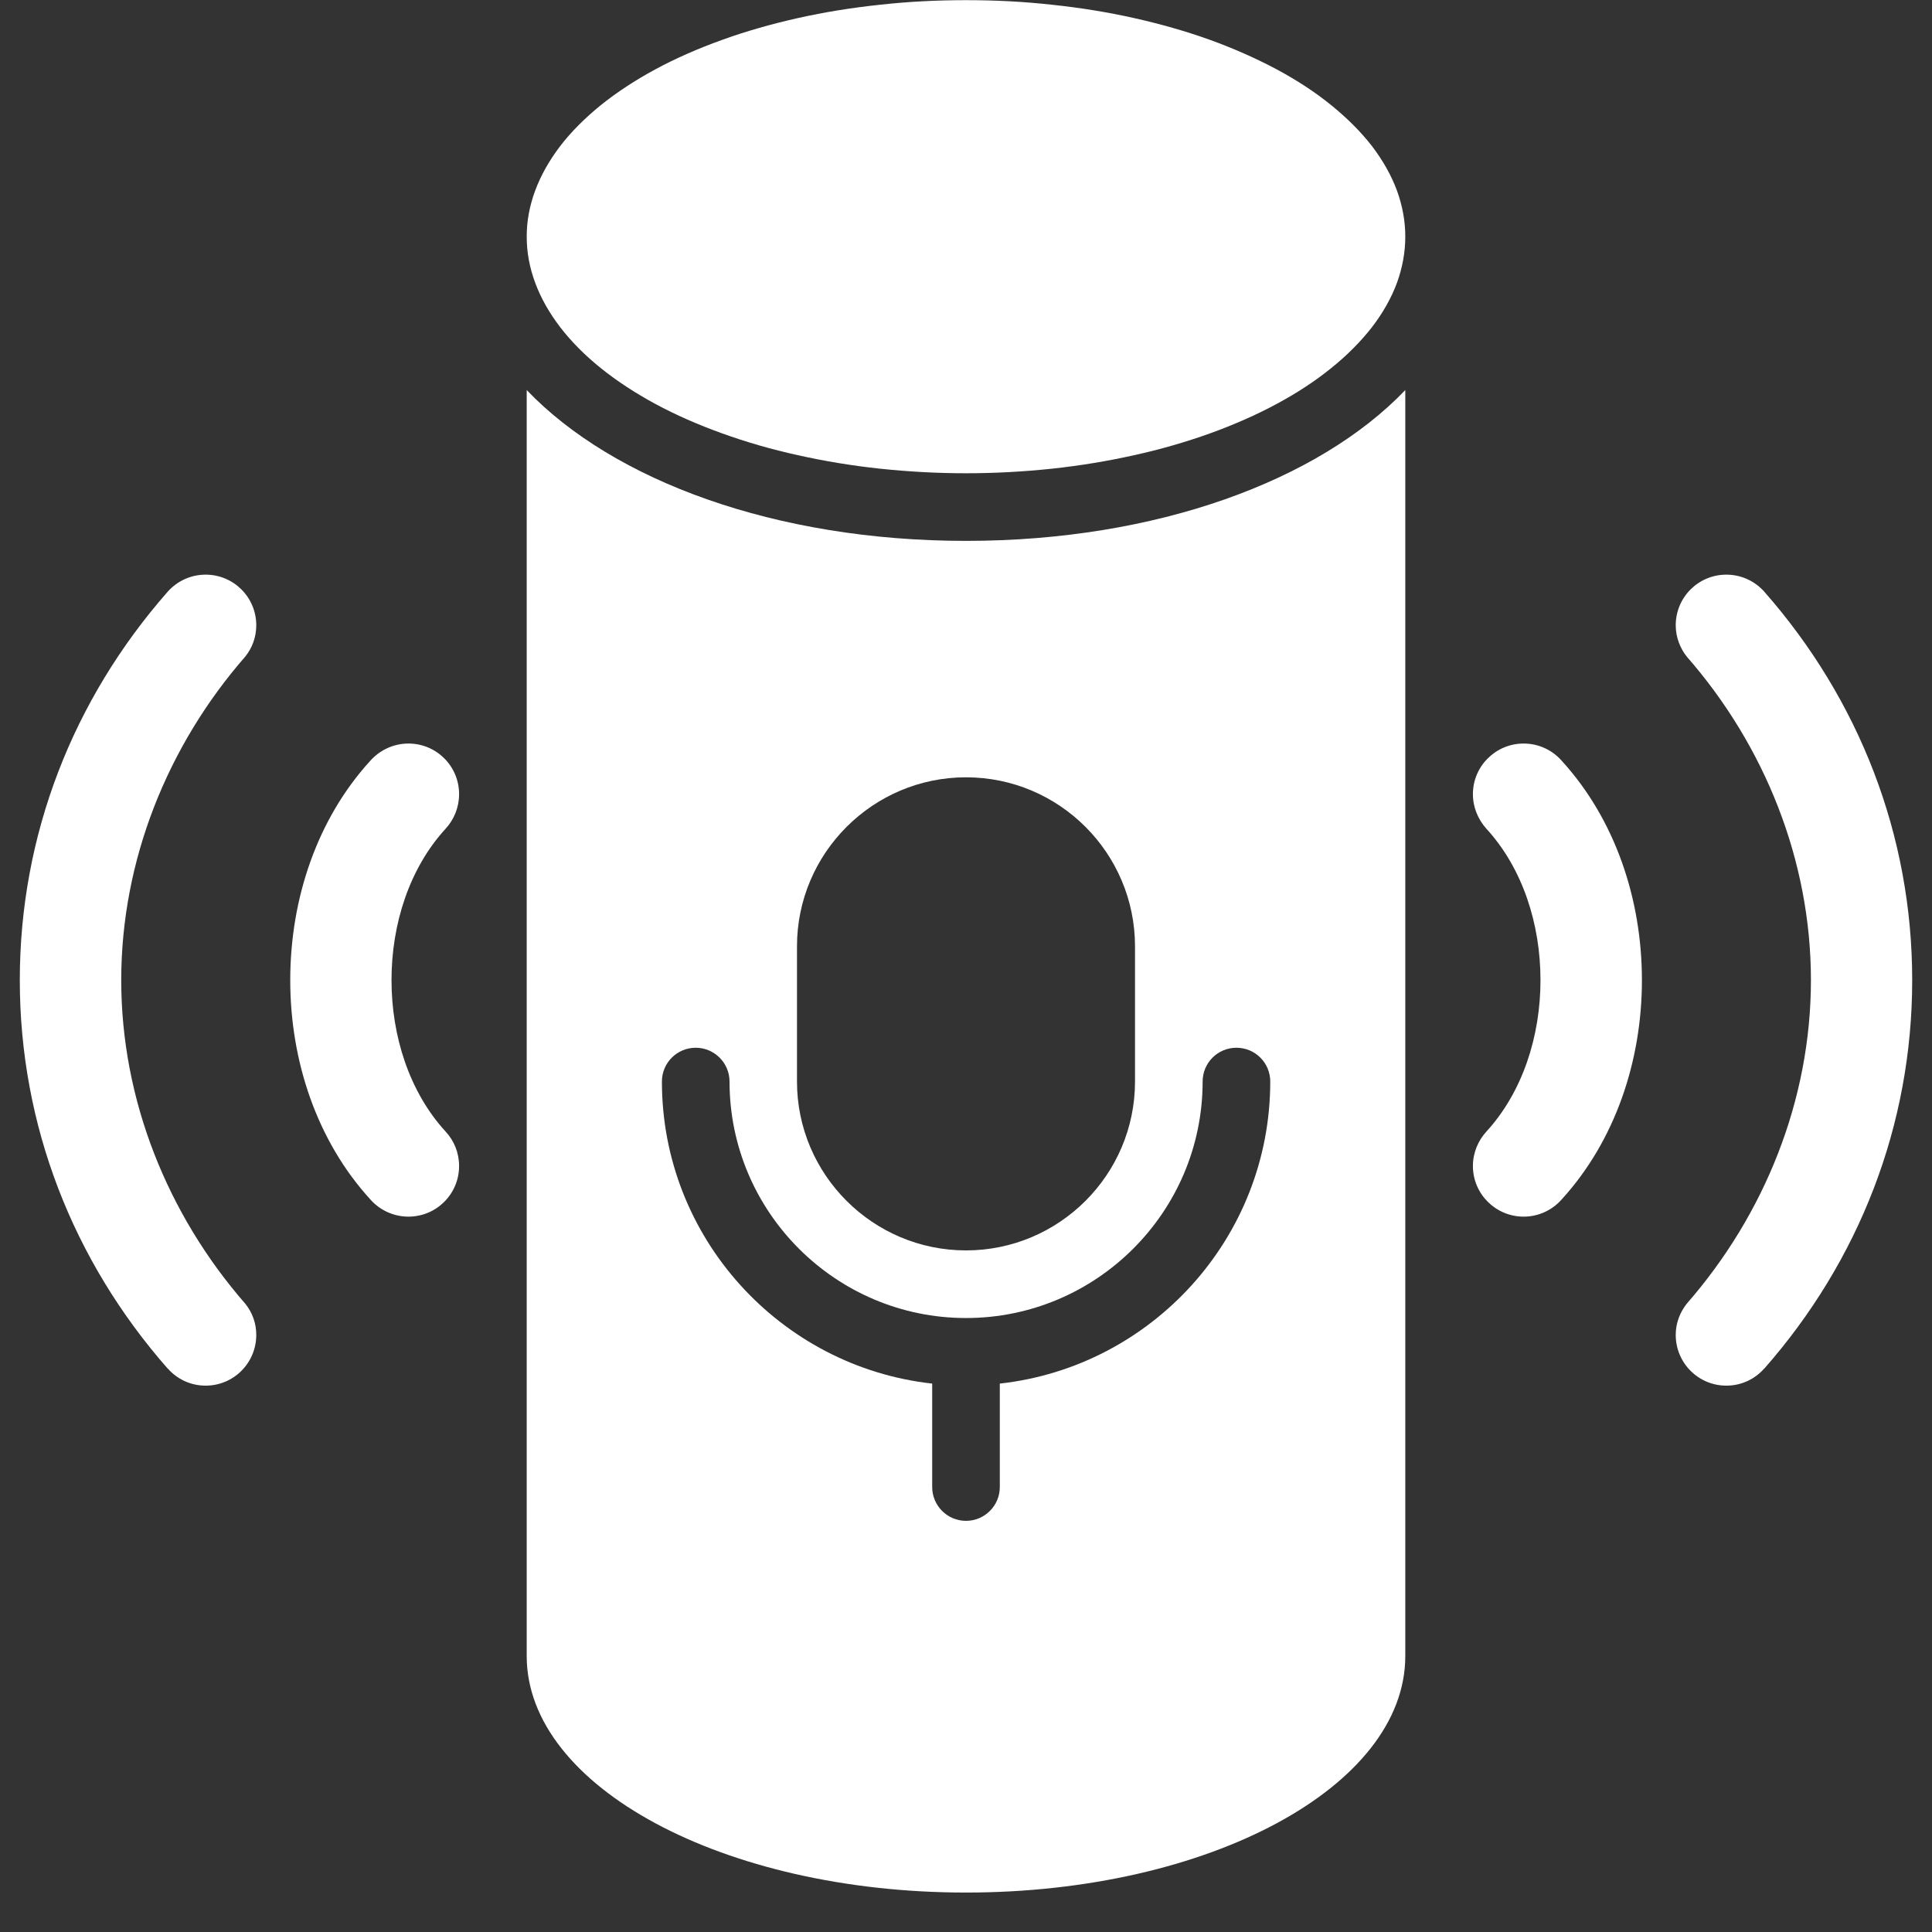 <svg xmlns="http://www.w3.org/2000/svg" xmlns:xlink="http://www.w3.org/1999/xlink" width="64" zoomAndPan="magnify" viewBox="0 0 48 48" height="64" preserveAspectRatio="xMidYMid meet" version="1.0"><rect x="0" y="0" width="48" height="48" fill="#333333" stroke="none"/><defs><clipPath id="f844a70b75"><path d="M 13 9 L 35 9 L 35 47.02 L 13 47.02 Z M 13 9 " clip-rule="nonzero"/></clipPath><clipPath id="be4a6ca7e7"><path d="M 41 14 L 47.508 14 L 47.508 35 L 41 35 Z M 41 14 " clip-rule="nonzero"/></clipPath><clipPath id="a35d474f2b"><path d="M 0.488 14 L 7 14 L 7 35 L 0.488 35 Z M 0.488 14 " clip-rule="nonzero"/></clipPath></defs><path fill="#ffffff" d="M 34.914 5.879 C 34.914 6.266 34.844 6.648 34.707 7.027 C 34.566 7.406 34.359 7.773 34.086 8.129 C 33.809 8.484 33.473 8.824 33.074 9.145 C 32.68 9.465 32.227 9.762 31.719 10.035 C 31.211 10.309 30.66 10.551 30.066 10.766 C 29.469 10.98 28.84 11.164 28.176 11.309 C 27.516 11.457 26.832 11.57 26.129 11.645 C 25.426 11.719 24.719 11.758 24 11.758 C 23.285 11.758 22.574 11.719 21.871 11.645 C 21.168 11.57 20.484 11.457 19.824 11.309 C 19.16 11.164 18.531 10.98 17.938 10.766 C 17.34 10.551 16.789 10.309 16.281 10.035 C 15.777 9.762 15.324 9.465 14.926 9.145 C 14.527 8.824 14.191 8.484 13.918 8.129 C 13.645 7.773 13.438 7.406 13.297 7.027 C 13.156 6.648 13.086 6.266 13.086 5.879 C 13.086 5.492 13.156 5.113 13.297 4.734 C 13.438 4.355 13.645 3.988 13.918 3.629 C 14.191 3.273 14.527 2.938 14.926 2.613 C 15.324 2.293 15.777 1.996 16.281 1.723 C 16.789 1.449 17.34 1.207 17.938 0.992 C 18.531 0.777 19.16 0.598 19.824 0.449 C 20.484 0.301 21.168 0.191 21.871 0.117 C 22.574 0.039 23.285 0.004 24 0.004 C 24.719 0.004 25.426 0.039 26.129 0.117 C 26.832 0.191 27.516 0.301 28.176 0.449 C 28.84 0.598 29.469 0.777 30.066 0.992 C 30.66 1.207 31.211 1.453 31.719 1.723 C 32.227 1.996 32.68 2.293 33.074 2.613 C 33.473 2.938 33.809 3.273 34.086 3.629 C 34.359 3.988 34.566 4.355 34.707 4.734 C 34.844 5.113 34.914 5.492 34.914 5.879 Z M 34.914 5.879 " fill-opacity="1" fill-rule="nonzero"/><g clip-path="url(#f844a70b75)"><path fill="#ffffff" d="M 24 13.438 C 19.273 13.438 15.242 11.945 13.086 9.691 L 13.086 41.145 C 13.086 44.387 17.973 47.02 24 47.02 C 30.027 47.02 34.914 44.391 34.914 41.145 L 34.914 9.691 C 32.758 11.945 28.727 13.438 24 13.438 Z M 19.801 23.512 C 19.801 21.195 21.688 19.312 24 19.312 C 26.316 19.312 28.199 21.195 28.199 23.512 L 28.199 26.871 C 28.199 29.184 26.316 31.066 24 31.066 C 21.688 31.066 19.801 29.184 19.801 26.871 Z M 24.84 34.375 L 24.84 36.945 C 24.84 37.406 24.465 37.785 24 37.785 C 23.535 37.785 23.16 37.406 23.16 36.945 L 23.16 34.375 C 19.387 33.957 16.445 30.75 16.445 26.871 C 16.445 26.406 16.82 26.031 17.285 26.031 C 17.746 26.031 18.125 26.406 18.125 26.871 C 18.125 30.109 20.762 32.746 24 32.746 C 27.242 32.746 29.879 30.109 29.879 26.871 C 29.879 26.406 30.254 26.031 30.719 26.031 C 31.184 26.031 31.559 26.406 31.559 26.871 C 31.559 30.754 28.613 33.957 24.84 34.375 Z M 24.84 34.375 " fill-opacity="1" fill-rule="nonzero"/></g><path fill="#ffffff" d="M 38.805 29.793 C 40.125 28.344 40.793 26.363 40.793 24.352 C 40.793 22.336 40.125 20.355 38.805 18.906 C 38.574 18.641 38.234 18.473 37.855 18.473 C 37.16 18.473 36.594 19.035 36.594 19.73 C 36.594 20.059 36.723 20.359 36.926 20.586 C 37.836 21.578 38.273 22.969 38.273 24.352 C 38.273 25.73 37.836 27.125 36.926 28.117 C 36.723 28.34 36.594 28.641 36.594 28.969 C 36.594 29.664 37.16 30.227 37.855 30.227 C 38.234 30.227 38.574 30.059 38.805 29.793 Z M 38.805 29.793 " fill-opacity="1" fill-rule="nonzero"/><g clip-path="url(#be4a6ca7e7)"><path fill="#ffffff" d="M 43.832 34.004 C 46.188 31.324 47.508 27.957 47.508 24.352 C 47.508 20.746 46.188 17.379 43.832 14.699 C 43.602 14.441 43.266 14.277 42.891 14.277 C 42.195 14.277 41.633 14.84 41.633 15.535 C 41.633 15.828 41.738 16.098 41.906 16.312 C 43.844 18.527 44.992 21.379 44.992 24.352 C 44.992 27.324 43.844 30.172 41.906 32.391 C 41.738 32.605 41.633 32.871 41.633 33.164 C 41.633 33.863 42.195 34.426 42.891 34.426 C 43.266 34.426 43.602 34.262 43.832 34 Z M 43.832 34.004 " fill-opacity="1" fill-rule="nonzero"/></g><path fill="#ffffff" d="M 9.195 29.793 C 7.875 28.344 7.211 26.363 7.211 24.352 C 7.211 22.336 7.875 20.355 9.195 18.906 C 9.43 18.641 9.77 18.473 10.148 18.473 C 10.844 18.473 11.406 19.035 11.406 19.73 C 11.406 20.059 11.281 20.359 11.074 20.586 C 10.164 21.578 9.727 22.969 9.727 24.352 C 9.727 25.73 10.164 27.125 11.074 28.117 C 11.281 28.34 11.406 28.641 11.406 28.969 C 11.406 29.664 10.844 30.227 10.148 30.227 C 9.77 30.227 9.426 30.059 9.195 29.793 Z M 9.195 29.793 " fill-opacity="1" fill-rule="nonzero"/><g clip-path="url(#a35d474f2b)"><path fill="#ffffff" d="M 4.168 34.004 C 1.812 31.324 0.492 27.957 0.492 24.352 C 0.492 20.746 1.812 17.379 4.168 14.699 C 4.398 14.441 4.734 14.277 5.109 14.277 C 5.805 14.277 6.367 14.84 6.367 15.535 C 6.367 15.828 6.266 16.098 6.094 16.312 C 4.16 18.527 3.012 21.379 3.012 24.352 C 3.012 27.324 4.16 30.172 6.094 32.391 C 6.266 32.605 6.367 32.871 6.367 33.164 C 6.367 33.863 5.805 34.426 5.109 34.426 C 4.734 34.426 4.398 34.262 4.168 34 Z M 4.168 34.004 " fill-opacity="1" fill-rule="nonzero"/></g></svg>